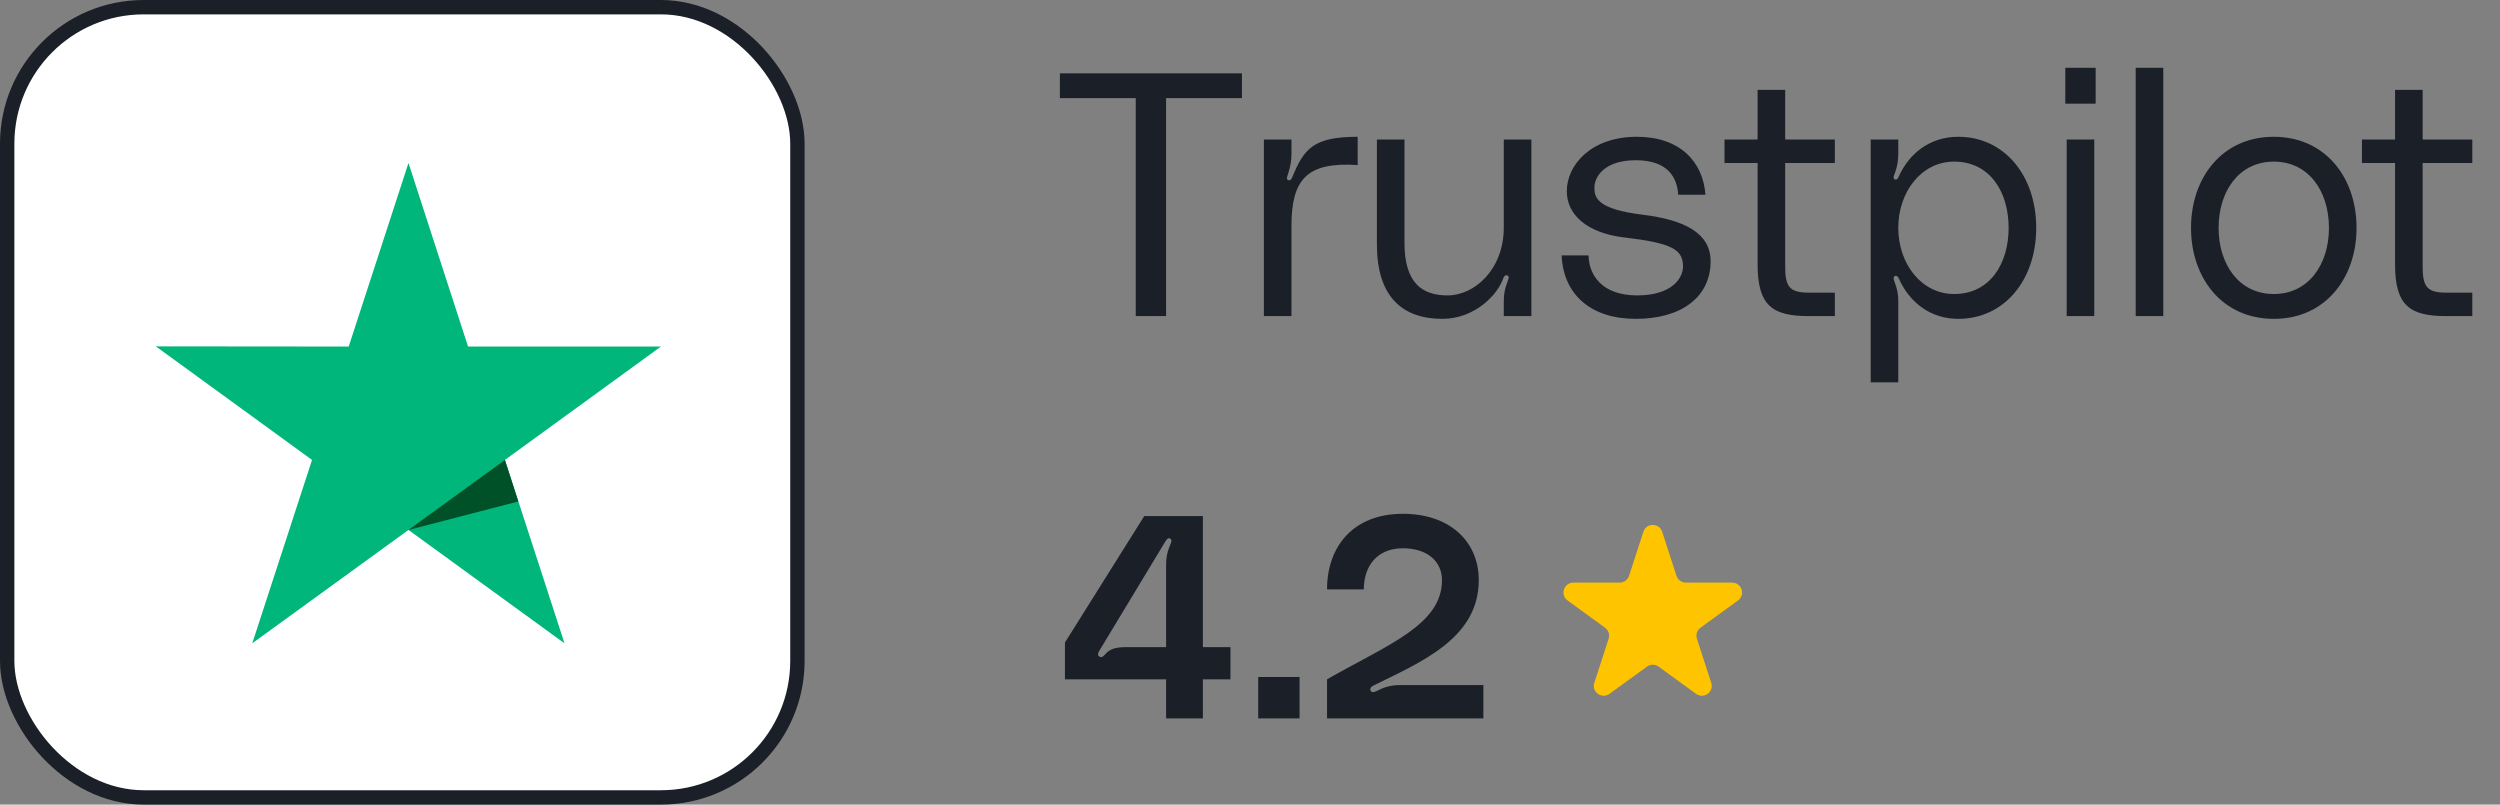 <svg width="174" height="56" viewBox="0 0 174 56" fill="none" xmlns="http://www.w3.org/2000/svg">
<rect x="0" y="0" width="174" height="56" fill="#808080" stroke="none"/>
<path d="M74.12 47.28V44.72L79.64 35.92H83.72V45.04H85.64V47.28H83.72V50H81.16V47.28H74.12ZM76.52 45.28C76.42 45.44 76.36 45.6 76.52 45.7C76.68 45.8 76.82 45.66 76.9 45.56C77.22 45.2 77.54 45.04 78.42 45.04H81.16V39.36C81.16 38.84 81.22 38.48 81.4 38.04C81.5 37.8 81.62 37.56 81.44 37.48C81.28 37.4 81.18 37.58 81.1 37.7L76.52 45.28ZM87.57 47.12H90.45V50H87.57V47.12ZM92.362 50V47.28C96.562 44.88 100.362 43.5 100.362 40.38C100.362 39.06 99.322 38.16 97.642 38.16C95.842 38.16 94.922 39.4 94.922 41.02H92.362C92.362 38.06 94.162 35.76 97.642 35.76C100.922 35.76 102.922 37.7 102.922 40.38C102.922 44.46 98.842 46.1 95.582 47.72C95.462 47.78 95.302 47.9 95.402 48.08C95.502 48.24 95.682 48.16 95.842 48.08C96.322 47.84 96.762 47.68 97.482 47.68H103.242V50H92.362Z" fill="#1B1F28"/>
<path d="M114.38 37.011C114.586 36.378 115.481 36.378 115.687 37.011L116.683 40.076C116.775 40.359 117.038 40.551 117.336 40.551L120.559 40.551C121.225 40.551 121.502 41.403 120.963 41.794L118.355 43.688C118.115 43.863 118.014 44.173 118.106 44.456L119.102 47.522C119.308 48.155 118.583 48.681 118.045 48.29L115.437 46.395C115.196 46.22 114.87 46.22 114.63 46.395L112.022 48.29C111.484 48.681 110.759 48.155 110.965 47.522L111.961 44.456C112.053 44.173 111.952 43.863 111.711 43.688L109.104 41.794C108.565 41.403 108.842 40.551 109.507 40.551L112.731 40.551C113.028 40.551 113.292 40.359 113.384 40.076L114.38 37.011Z" fill="#FFC400"/>
<path d="M73.768 5.104H86.44V6.832H81.16V22H79.048V6.832H73.768V5.104ZM89.694 12.544C89.838 12.568 89.886 12.448 89.934 12.352C90.75 10.36 91.398 9.52 94.494 9.52V11.488C90.918 11.248 89.886 12.52 89.886 15.736V22H87.966V9.712H89.886V10.672C89.886 11.128 89.838 11.536 89.646 12.112C89.574 12.304 89.502 12.52 89.694 12.544ZM100.392 22.192C97.56 22.192 95.832 20.608 95.832 17.008V9.712H97.752V16.912C97.752 19.768 99.048 20.56 100.752 20.56C102.624 20.56 104.664 18.76 104.664 15.832V9.712H106.584V22H104.664V20.968C104.664 20.536 104.712 20.152 104.904 19.648C104.976 19.456 105.096 19.24 104.904 19.168C104.76 19.12 104.664 19.264 104.64 19.336C104.232 20.56 102.6 22.192 100.392 22.192ZM108.69 17.776H110.562C110.586 19.096 111.45 20.56 113.946 20.56C116.394 20.56 117.138 19.336 117.138 18.544C117.138 17.344 116.322 16.912 113.058 16.528C110.418 16.216 109.05 14.92 109.05 13.312C109.05 11.464 110.754 9.52 113.922 9.52C116.922 9.52 118.53 11.248 118.698 13.552H116.802C116.73 12.376 116.106 11.152 113.85 11.152C111.714 11.152 110.97 12.256 110.97 13.072C110.97 13.768 111.186 14.56 114.33 14.944C117.234 15.304 119.058 16.216 119.058 18.184C119.058 20.68 117.018 22.192 113.85 22.192C110.706 22.192 108.81 20.488 108.69 17.776ZM127.705 11.344H124.249V18.544C124.249 19.936 124.537 20.368 125.881 20.368H127.705V22H125.881C123.337 22 122.329 21.256 122.329 18.4V11.344H120.025V9.712H122.329V6.256H124.249V9.712H127.705V11.344ZM132.12 9.712V10.672C132.12 11.104 132.072 11.512 131.904 11.992C131.832 12.208 131.688 12.424 131.904 12.496C132.048 12.544 132.144 12.328 132.168 12.256C132.888 10.672 134.328 9.52 136.296 9.52C139.488 9.52 141.72 12.208 141.72 15.856C141.72 19.504 139.488 22.192 136.296 22.192C134.376 22.192 132.912 21.064 132.168 19.408C132.144 19.336 132.048 19.144 131.88 19.216C131.736 19.288 131.808 19.48 131.88 19.672C132.072 20.2 132.12 20.536 132.12 20.944V26.608H130.2V9.712H132.12ZM136.008 20.464C138.504 20.464 139.8 18.352 139.8 15.856C139.8 13.36 138.504 11.248 136.008 11.248C133.728 11.248 132.12 13.36 132.12 15.856C132.12 18.352 133.728 20.464 136.008 20.464ZM143.745 7.216V4.72H145.857V7.216H143.745ZM143.841 22V9.712H145.761V22H143.841ZM148.645 4.72H150.565V22H148.645V4.72ZM158.255 9.52C161.855 9.52 164.015 12.376 164.015 15.856C164.015 19.336 161.855 22.192 158.255 22.192C154.655 22.192 152.495 19.336 152.495 15.856C152.495 12.376 154.655 9.52 158.255 9.52ZM158.255 20.464C160.679 20.464 162.095 18.4 162.095 15.856C162.095 13.312 160.679 11.248 158.255 11.248C155.831 11.248 154.415 13.312 154.415 15.856C154.415 18.4 155.831 20.464 158.255 20.464ZM172.072 11.344H168.616V18.544C168.616 19.936 168.904 20.368 170.248 20.368H172.072V22H170.248C167.704 22 166.696 21.256 166.696 18.4V11.344H164.392V9.712H166.696V6.256H168.616V9.712H172.072V11.344Z" fill="#1B1F28"/>
<rect x="0.5" y="0.5" width="55" height="55" rx="9.5" fill="white"/>
<rect x="0.5" y="0.5" width="55" height="55" rx="9.5" stroke="#1B1F28"/>
<path d="M46 24.12H32.576L28.43 11.344L24.27 24.12L10.846 24.107L21.718 32.011L17.558 44.774L28.43 36.883L39.288 44.774L35.142 32.011L46 24.12Z" fill="#00B67A"/>
<path d="M36.074 34.901L35.141 32.012L28.429 36.884L36.074 34.901Z" fill="#005128"/>
</svg>
